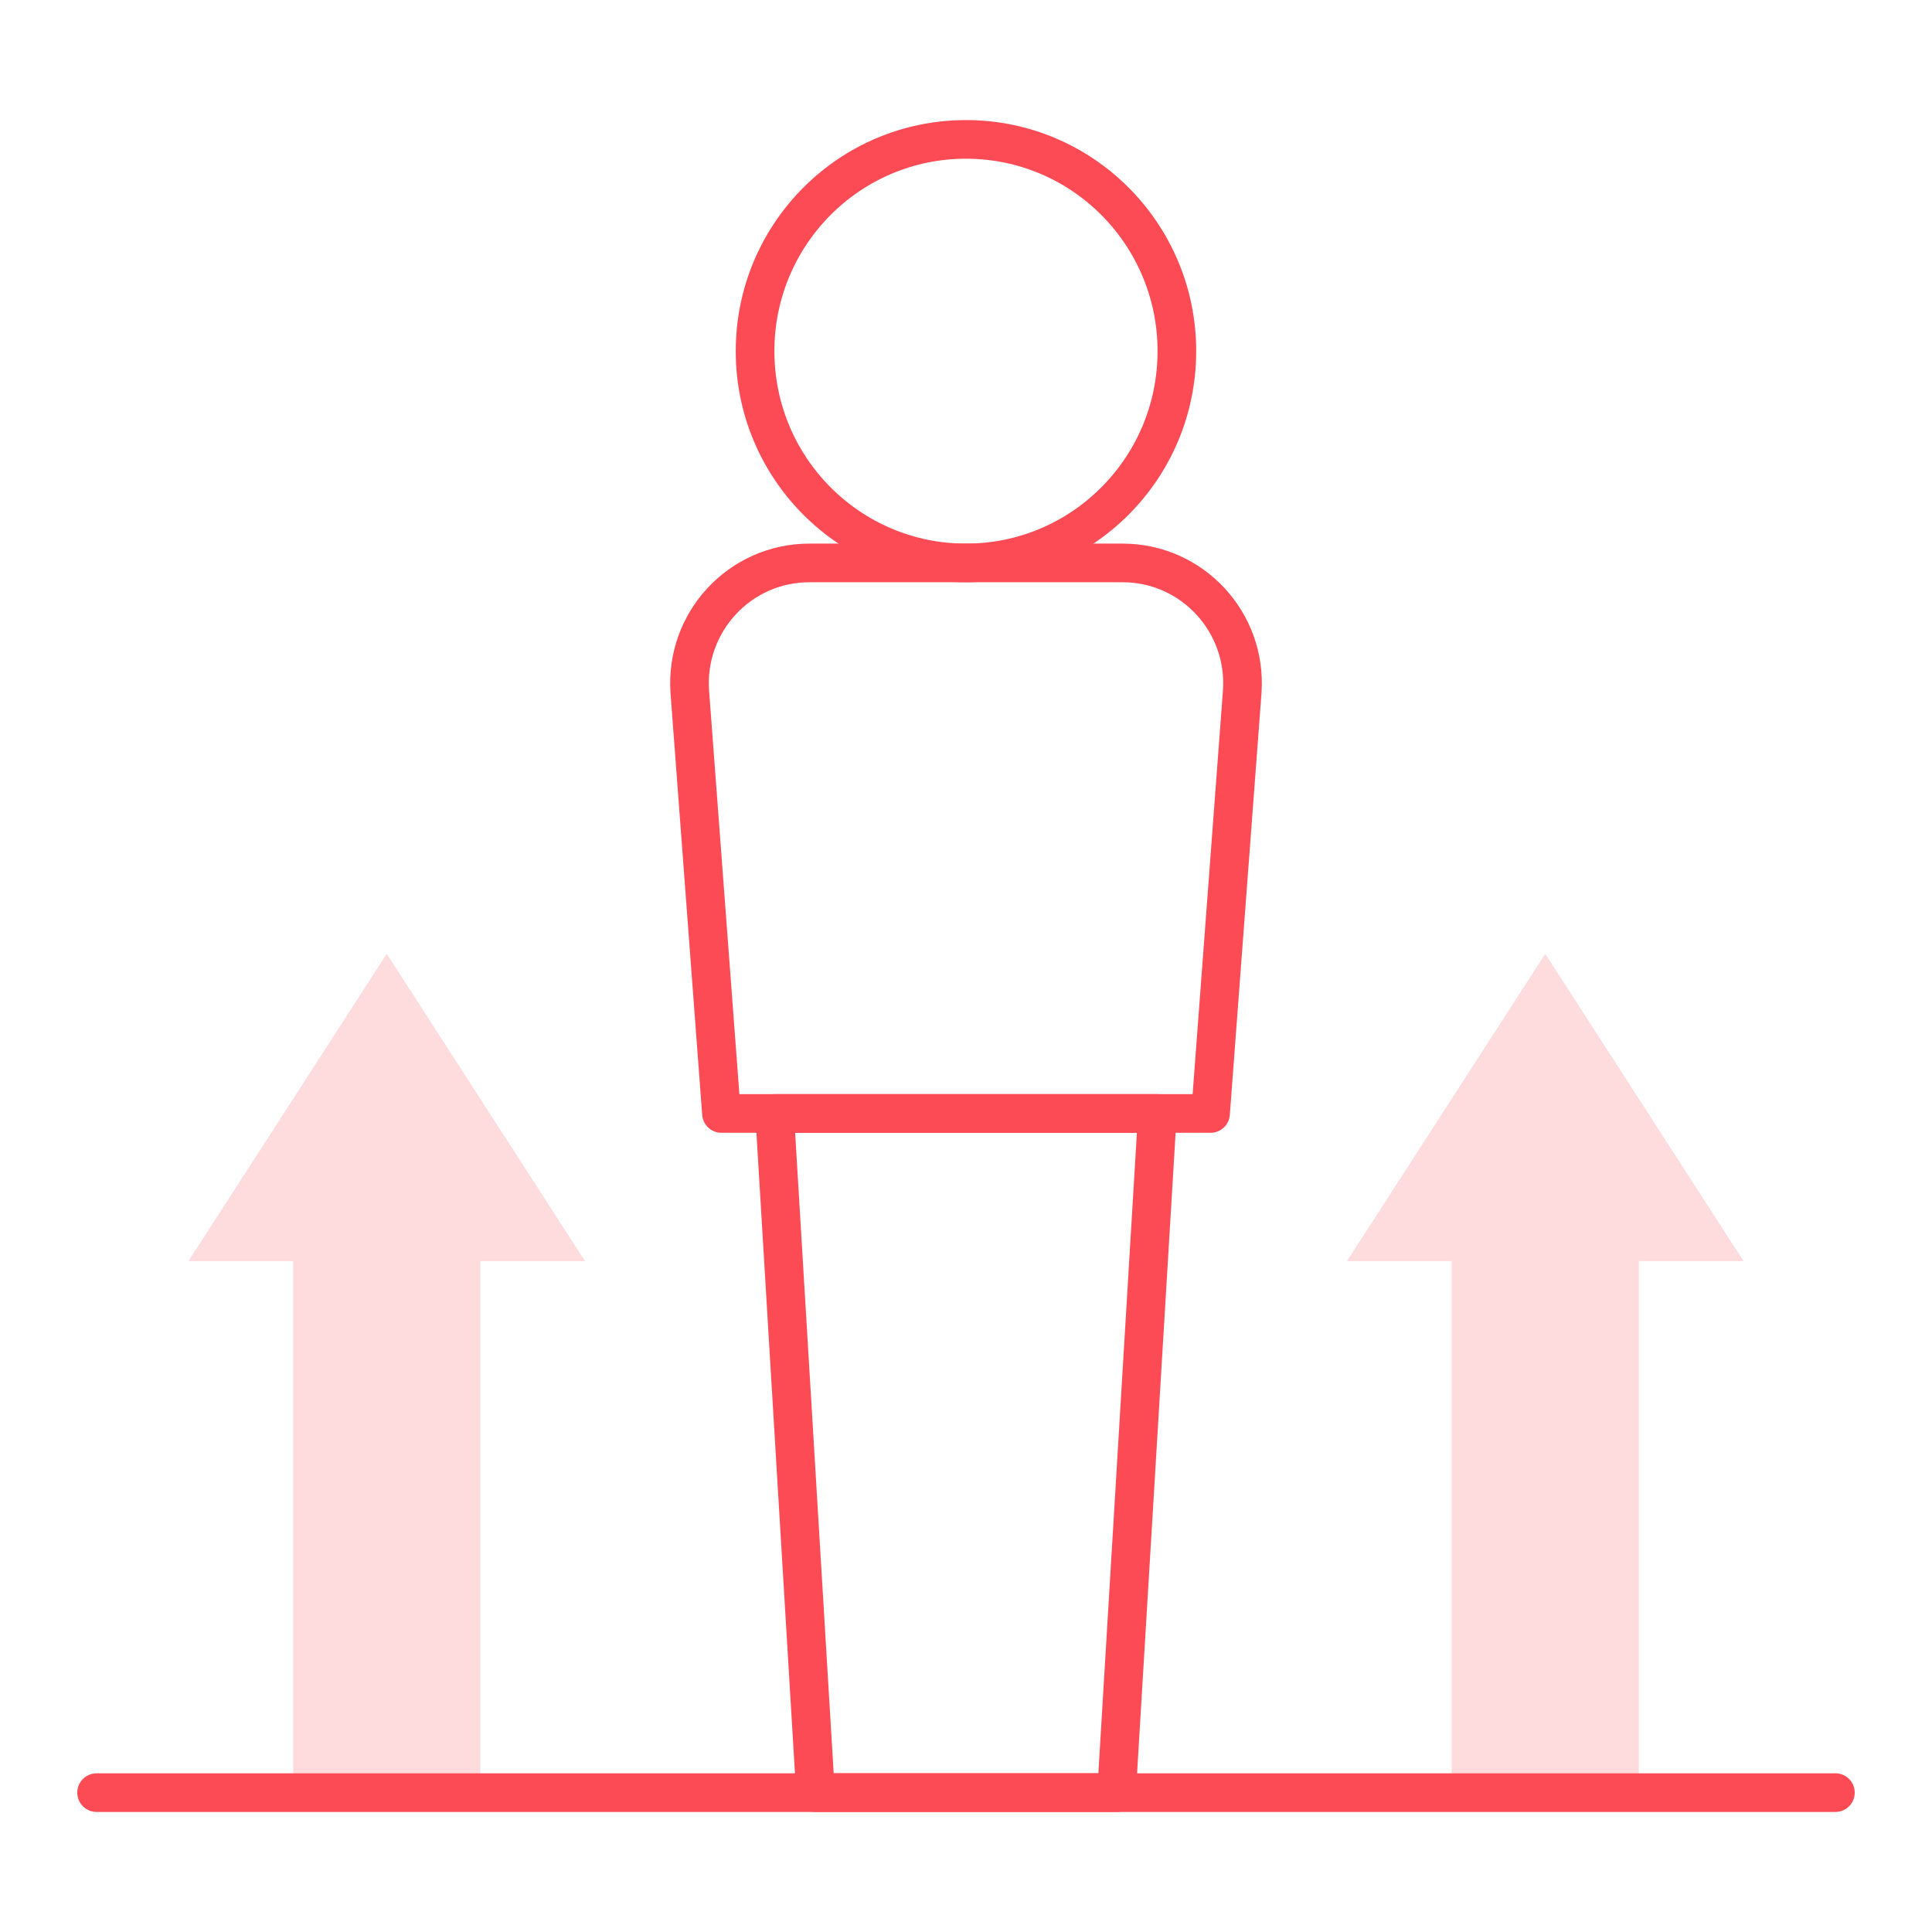 <svg xmlns="http://www.w3.org/2000/svg" width="100" height="100" viewBox="0 0 100 100" fill="none"><path d="M49.999 29.137C56.028 29.137 60.915 24.229 60.915 18.176C60.915 12.122 56.028 7.215 49.999 7.215C43.969 7.215 39.082 12.122 39.082 18.176C39.082 24.229 43.969 29.137 49.999 29.137Z" stroke="#FD4B55" stroke-width="2" stroke-miterlimit="10" stroke-linecap="round" stroke-linejoin="round"></path><path d="M62.658 57.633H37.343L35.704 35.811C35.447 32.205 38.291 29.137 41.892 29.137H58.108C61.709 29.137 64.554 32.205 64.297 35.811L62.658 57.633Z" stroke="#FD4B55" stroke-width="2" stroke-miterlimit="10" stroke-linecap="round" stroke-linejoin="round"></path><path d="M57.793 92.785H42.209L40.094 57.633H59.908L57.793 92.785Z" stroke="#FD4B55" stroke-width="2" stroke-miterlimit="10" stroke-linecap="round" stroke-linejoin="round"></path><path opacity="0.2" d="M90.245 65.275L79.982 49.369L69.719 65.275H75.138V92.785H84.825V65.275H90.245Z" fill="#FD4B55"></path><path opacity="0.2" d="M30.28 65.275L20.017 49.369L9.754 65.275H15.174V92.785H24.86V65.275H30.28Z" fill="#FD4B55"></path><path d="M5 92.786H95" stroke="#FD4B55" stroke-width="2" stroke-miterlimit="10" stroke-linecap="round" stroke-linejoin="round"></path></svg>